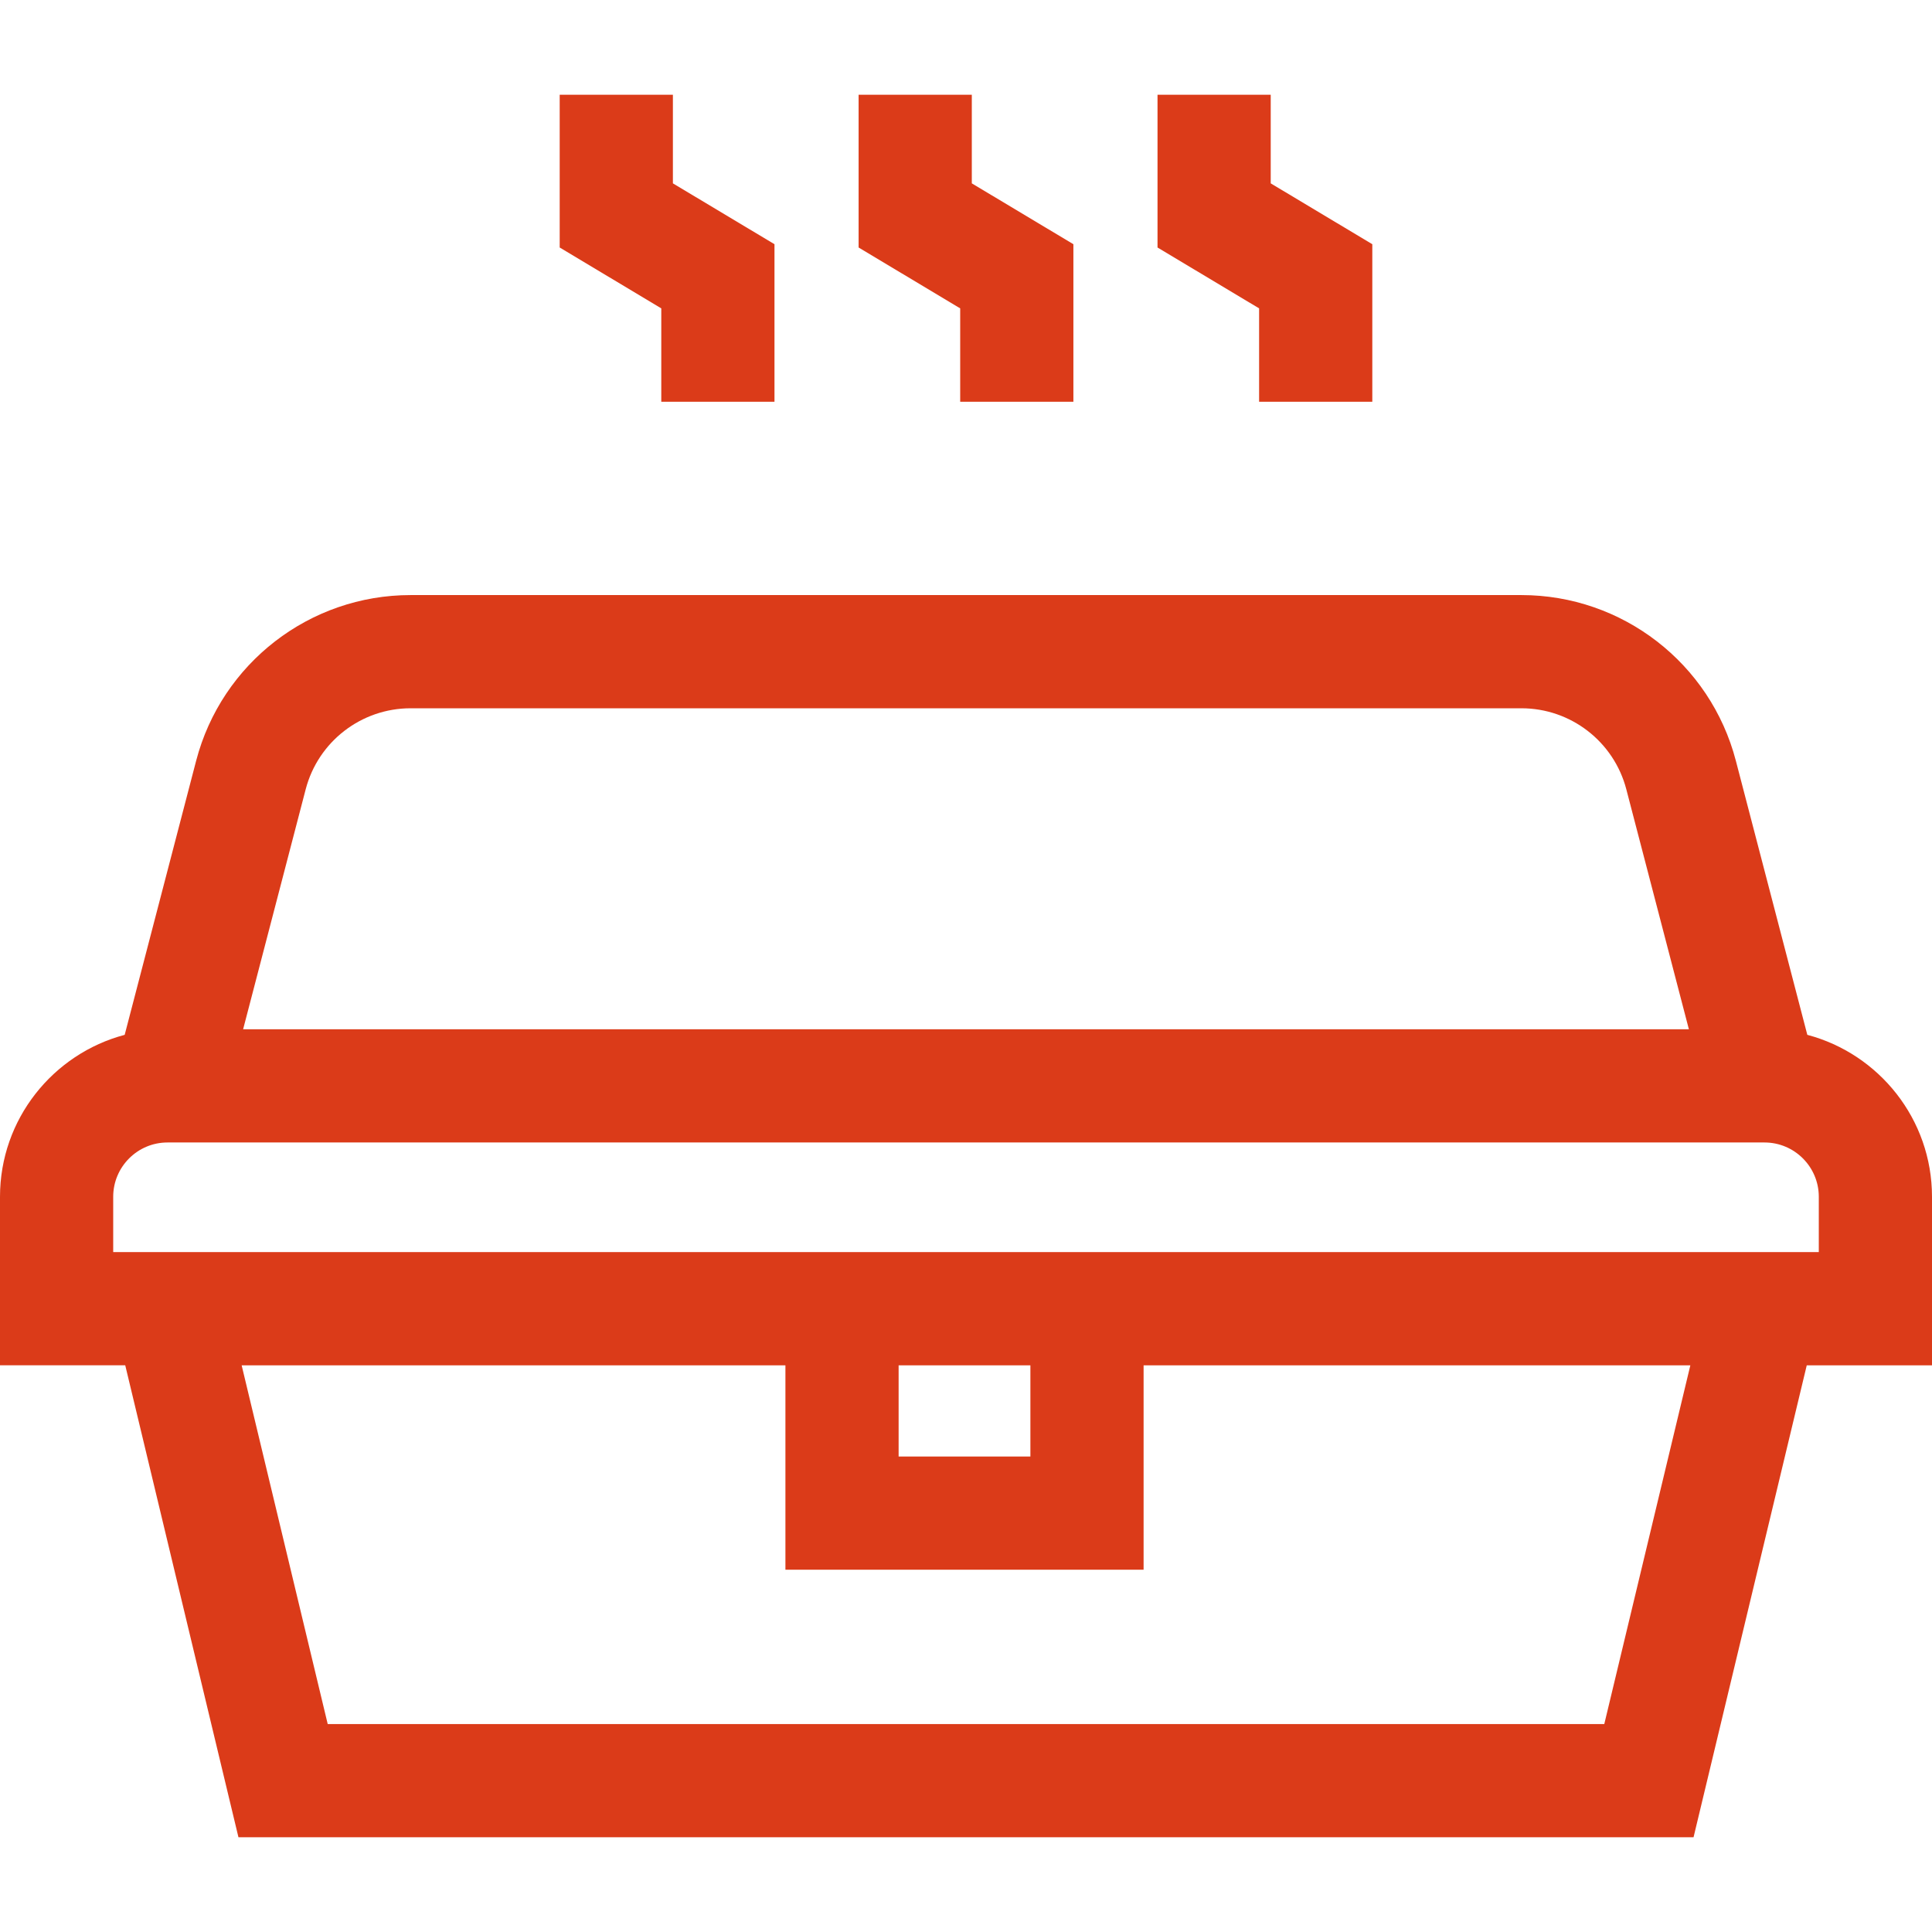 <svg width="512" height="512" viewBox="0 0 512 512" fill="none" xmlns="http://www.w3.org/2000/svg">
<path d="M512 317.153C512 296.599 497.954 279.269 478.958 274.244L460.02 201.611C453.28 175.757 429.913 157.701 403.195 157.701H108.805C82.087 157.701 58.72 175.757 51.98 201.611L33.042 274.244C14.046 279.27 0 296.6 0 317.153V361.82H33.19L63.191 486.89H448.808L478.81 361.821H512V317.153ZM482 317.153V331.82H30V317.153C30 309.222 36.452 302.769 44.384 302.769H467.616C475.548 302.77 482 309.222 482 317.153ZM238.144 361.821H273.065V385.988H238.144V361.821ZM81.009 209.179C84.306 196.533 95.737 187.701 108.805 187.701H403.196C416.264 187.701 427.695 196.533 430.992 209.179L447.572 272.769H64.429L81.009 209.179ZM425.154 456.89H86.846L64.04 361.821H208.144V415.988H303.065V361.821H447.96L425.154 456.89Z" fill="#DB3B19"/>
<path d="M175.246 106.466H205.246V64.719L178.325 48.592V25.11H148.325V65.592L175.246 81.719V106.466Z" fill="#DB3B19"/>
<path d="M254.46 106.466H284.46V64.72L257.54 48.593V25.11H227.54V65.592L254.46 81.719V106.466Z" fill="#DB3B19"/>
<path d="M333.675 106.466H363.675V64.719L336.754 48.592V25.11H306.754V65.592L333.675 81.719V106.466Z" fill="#DB3B19"/>
</svg>

